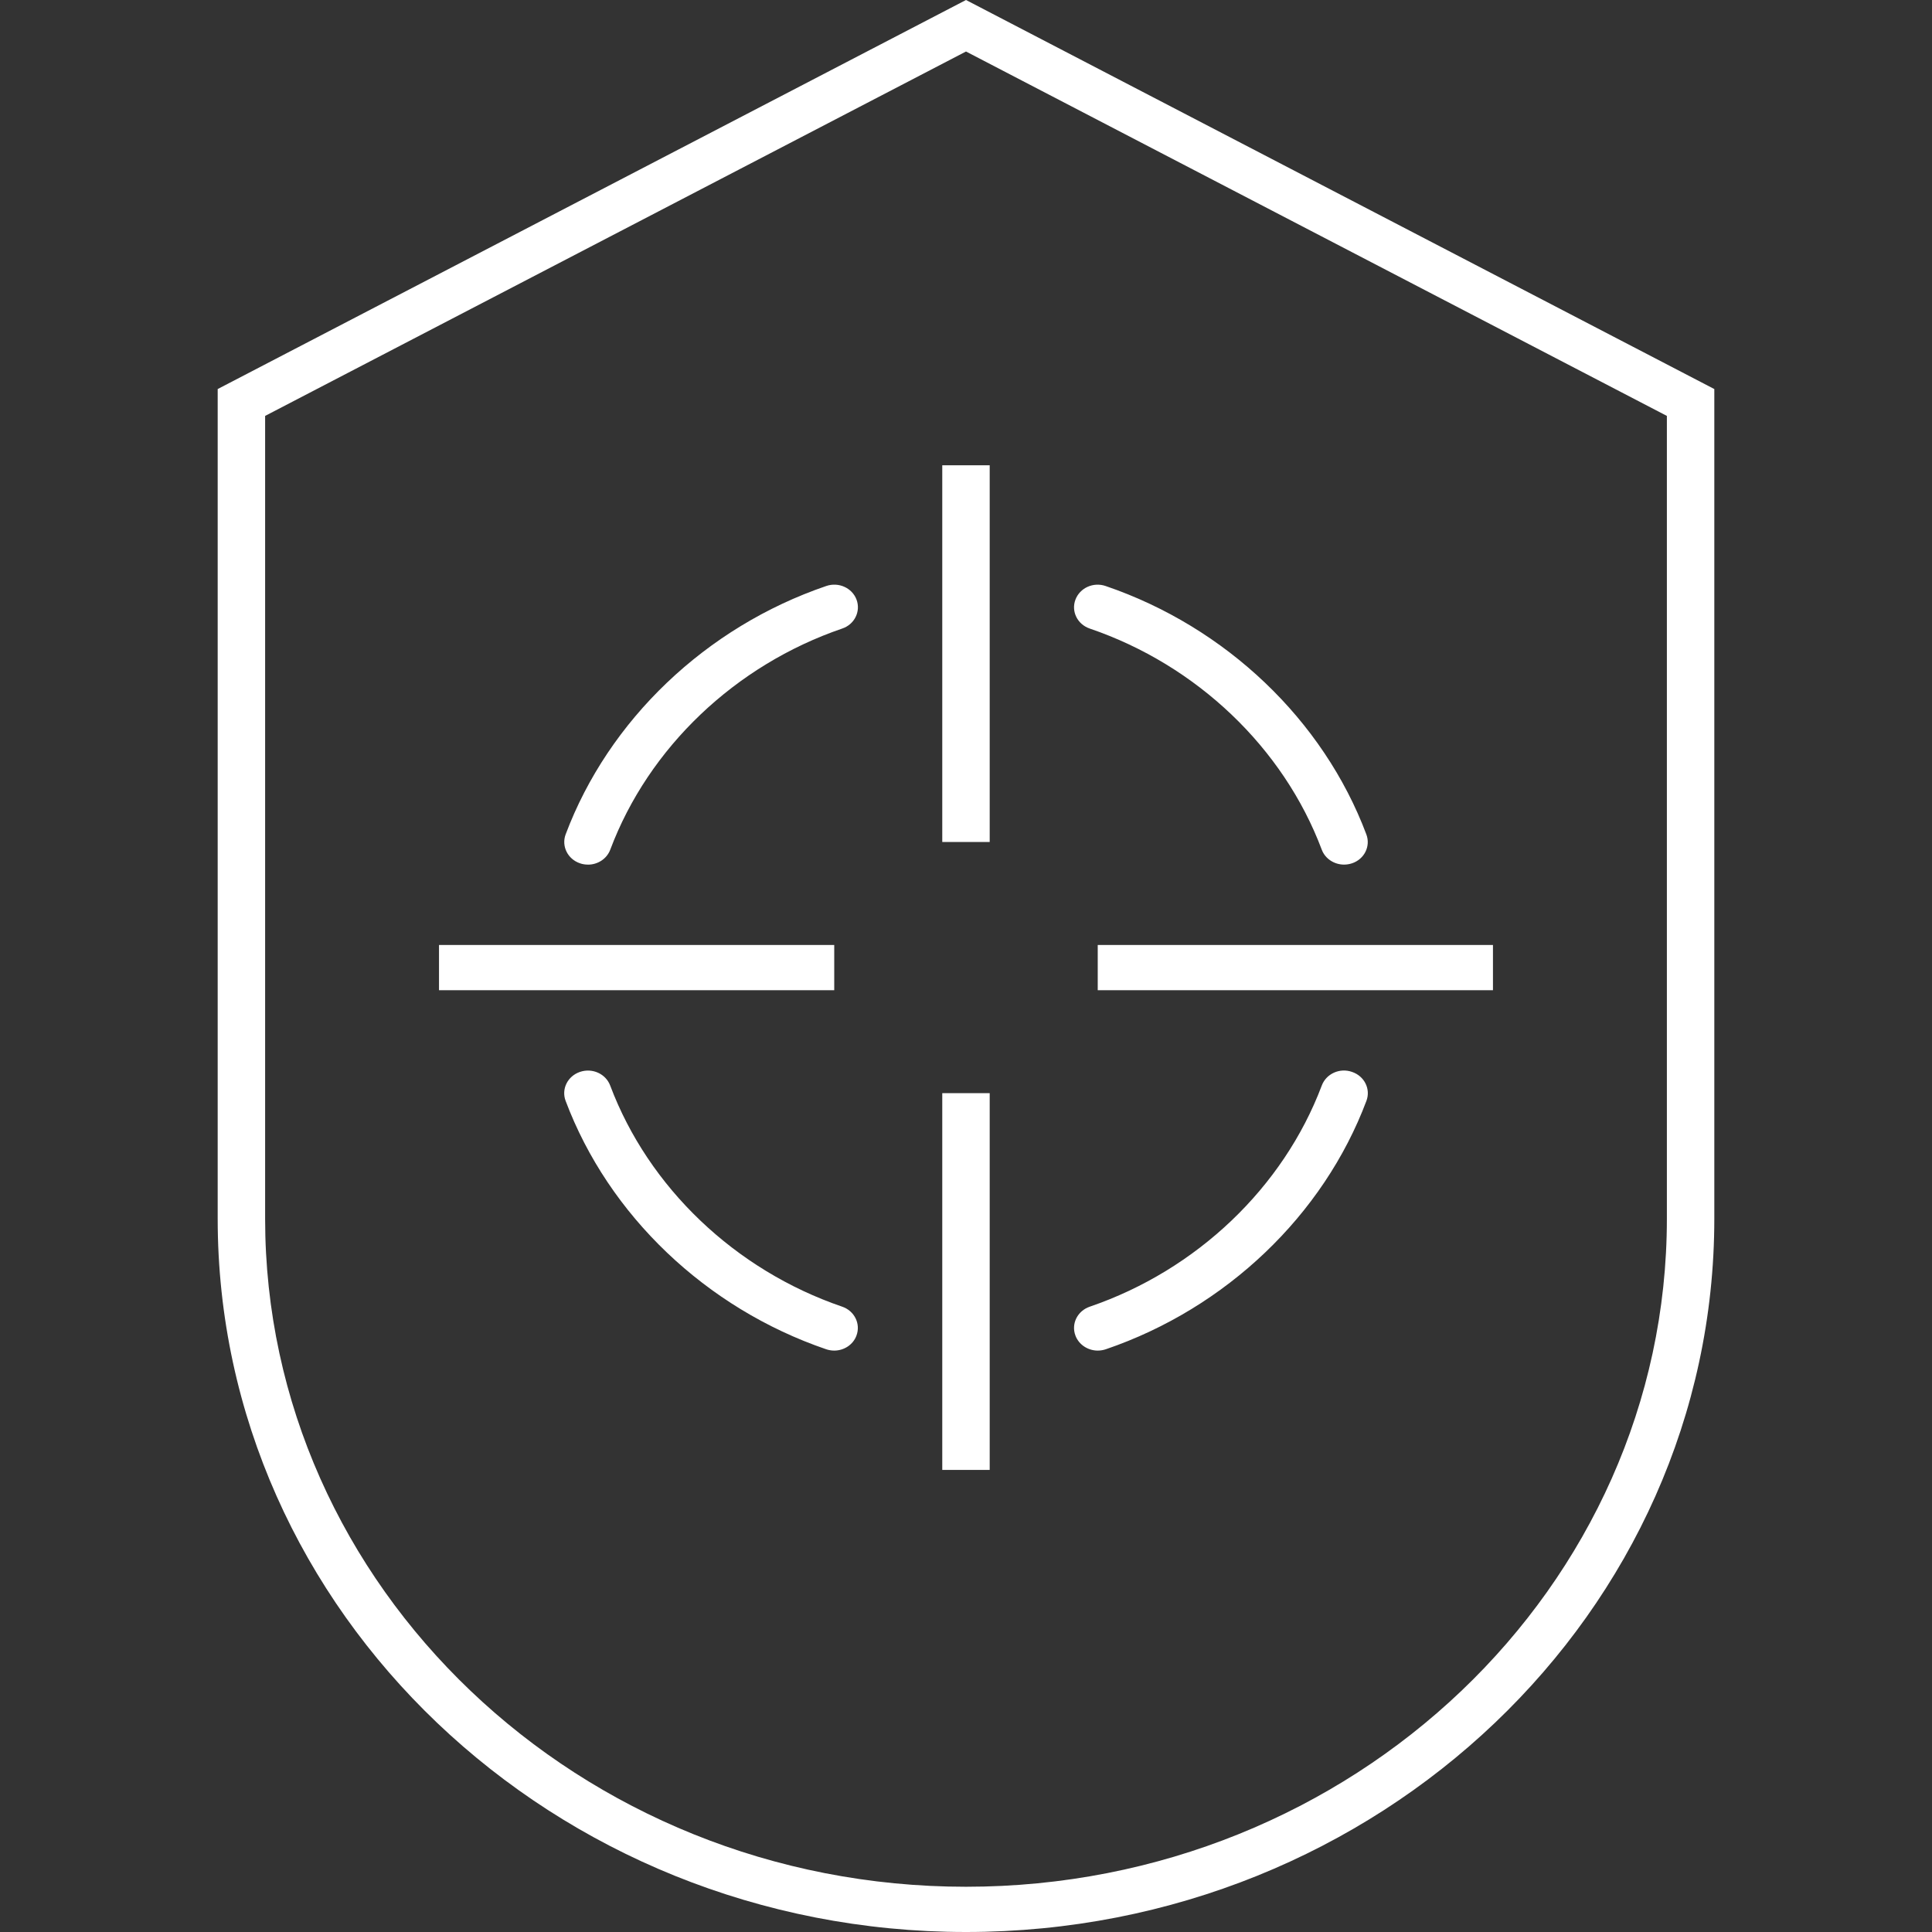 <?xml version="1.0" encoding="UTF-8"?>
<svg id="Layer_1" data-name="Layer 1" xmlns="http://www.w3.org/2000/svg" viewBox="0 0 512 512">
  <rect x="0" y="0" width="512" height="512" fill="#333333" stroke="none"/>
  <defs>
    <style>
      .cls-1 {
        fill: #fff;
      }
    </style>
  </defs>
  <path id="threat--management" class="cls-1" d="m256,512c-109.34,0-198.31-84.8-198.31-189.02V103.1L256,0l198.31,103.1v219.88c0,104.23-88.96,189.02-198.31,189.02ZM70.26,110.22v212.75c0,97.63,83.32,177.04,185.74,177.04s185.74-79.41,185.74-177.04V110.22L256,13.65,70.26,110.22Zm192.02,279.32h-12.57v-99.84h12.57v99.84Zm133.37-127.13h-104.74v-11.98h104.74v11.98Zm-174.57,0h-104.74v-11.98h104.74v11.98Zm41.2-39.27h-12.57v-99.84h12.57v99.84h0Zm-41.2,134.78c-.72,0-1.43-.12-2.13-.35-31.84-10.87-57.66-35.49-69.06-65.84-1.17-3.11.52-6.54,3.79-7.66,3.29-1.13,6.86.5,8.03,3.62,10.15,27,33.11,48.9,61.47,58.59,3.26,1.11,4.95,4.54,3.79,7.66-.89,2.44-3.32,3.98-5.88,3.98h0Zm69.83,0c-2.56,0-5-1.53-5.91-3.98-1.17-3.11.52-6.54,3.81-7.66,28.33-9.69,51.3-31.59,61.47-58.59,1.16-3.13,4.77-4.78,8.03-3.62,3.28,1.11,4.98,4.54,3.81,7.66-11.4,30.35-37.24,54.98-69.07,65.84-.7.23-1.42.35-2.12.35h-.02Zm-135.09-128.79c-.72,0-1.42-.1-2.13-.35-3.26-1.11-4.95-4.54-3.79-7.66,11.4-30.35,37.22-54.96,69.06-65.82,3.28-1.13,6.87.5,8.03,3.61s-.52,6.56-3.79,7.66c-28.35,9.69-51.32,31.56-61.47,58.59-.93,2.47-3.34,3.98-5.91,3.98h0,0Zm200.37,0c-2.56,0-5-1.52-5.91-3.96-10.16-27.02-33.13-48.92-61.47-58.59-3.28-1.11-4.98-4.54-3.81-7.66s4.74-4.75,8.03-3.61c31.84,10.87,57.67,35.48,69.07,65.82,1.17,3.13-.52,6.56-3.81,7.66-.7.23-1.42.34-2.12.34h.02Z"/>
</svg>